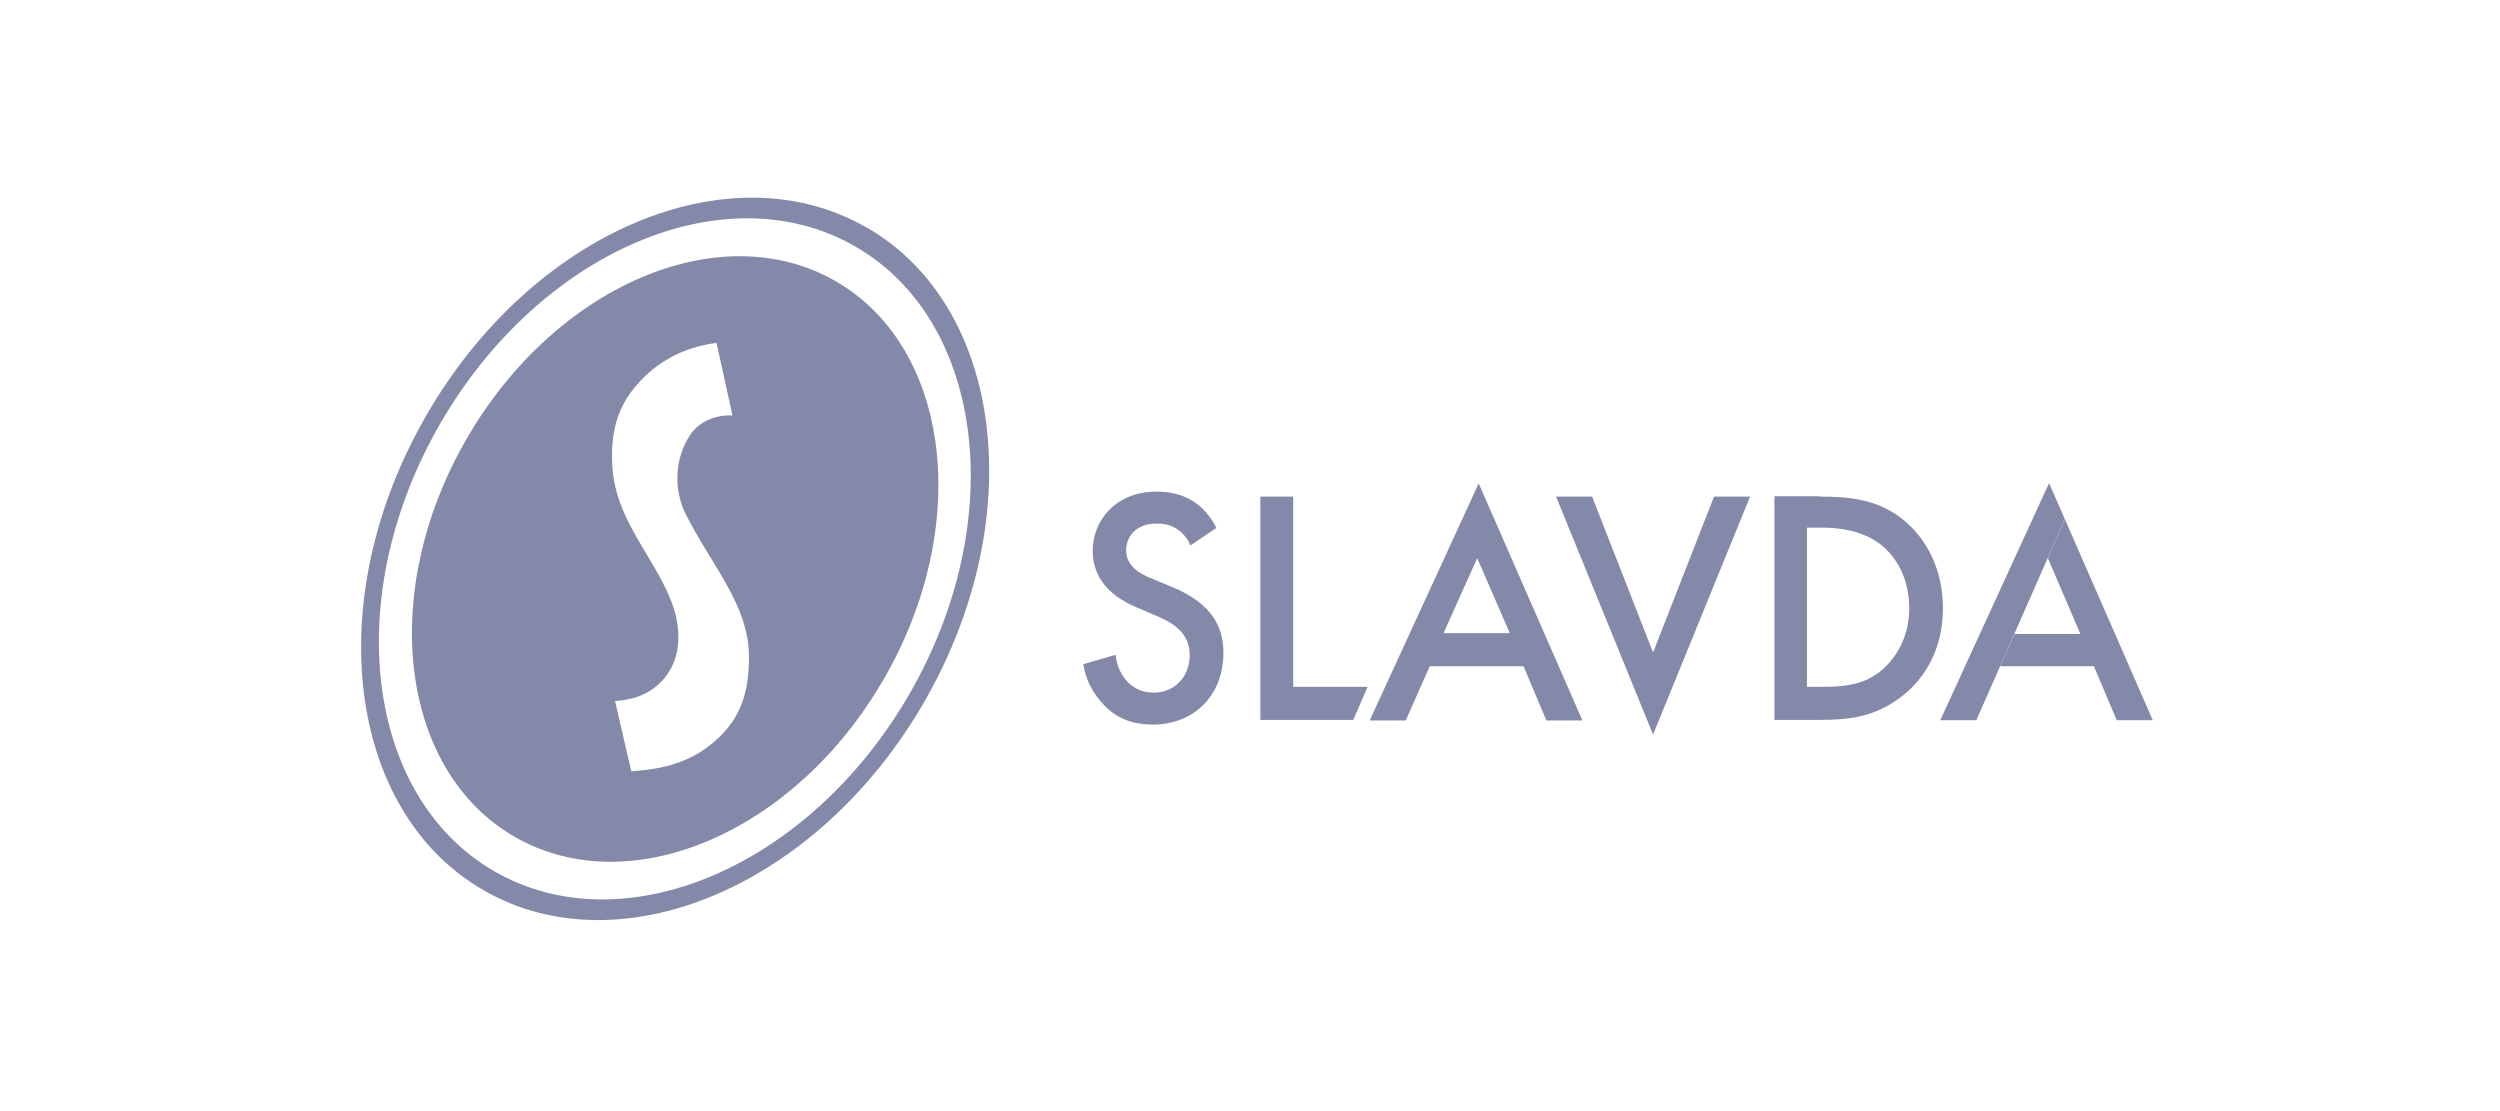 <svg width="180" height="80" viewBox="0 0 180 80" fill="none" xmlns="http://www.w3.org/2000/svg">
<path d="M45.434 55.535C47.443 55.389 49.726 55.042 51.735 53.124C53.287 51.645 53.926 49.947 53.926 47.262C53.926 44.979 52.849 42.97 51.844 41.271C51.114 40.029 50.237 38.714 49.397 37.07C48.411 35.134 48.648 32.888 49.689 31.317C50.365 30.294 51.607 29.856 52.739 29.911L51.589 24.687C49.178 25.016 47.278 26.039 45.781 27.792C44.429 29.381 43.918 31.226 44.1 33.728C44.283 36.157 45.452 38.056 46.675 40.102C47.589 41.654 48.557 43.28 48.776 44.979C48.995 46.549 48.666 47.901 47.735 48.942C46.712 50.093 45.397 50.403 44.283 50.476L45.452 55.535H45.434ZM65.469 49.983C58.291 62.403 44.922 68.119 35.589 62.731C26.274 57.343 24.521 42.915 31.699 30.495C38.877 18.076 52.246 12.359 61.579 17.747C70.912 23.116 72.647 37.563 65.469 49.983ZM62.383 16.377C52.483 10.679 38.292 16.724 30.694 29.911C23.078 43.079 24.923 58.403 34.822 64.101C44.721 69.799 58.912 63.754 66.528 50.567C74.145 37.381 72.3 22.076 62.401 16.377M63.625 48.905C57.25 59.955 45.342 65.033 37.05 60.247C28.758 55.462 27.206 42.641 33.598 31.591C39.973 20.541 51.881 15.464 60.173 20.249C68.465 25.034 70.017 37.874 63.625 48.905Z" fill="#8589A9"/>
<path d="M85.723 39.298C85.576 38.94 85.365 38.602 85.006 38.285C84.499 37.863 83.993 37.695 83.296 37.695C81.841 37.695 81.081 38.581 81.081 39.636C81.081 40.121 81.25 40.965 82.79 41.598L84.373 42.253C87.285 43.455 88.087 45.165 88.087 47C88.087 50.081 85.955 52.17 83.001 52.17C81.186 52.17 80.089 51.474 79.287 50.545C78.549 49.701 78.148 48.794 78 47.823L80.321 47.148C80.406 47.908 80.638 48.393 81.017 48.9C81.461 49.469 82.136 49.87 83.064 49.87C84.52 49.87 85.66 48.773 85.66 47.169C85.66 45.566 84.436 44.848 83.402 44.405L81.883 43.751C80.575 43.202 78.675 42.084 78.675 39.657C78.675 37.484 80.321 35.395 83.275 35.395C84.985 35.395 85.934 36.049 86.441 36.492C86.799 36.808 87.327 37.441 87.58 38.011L85.702 39.277L85.723 39.298Z" fill="#8589A9"/>
<path d="M93.109 35.754V49.449H98.469L97.435 51.833H90.746V35.754H93.109Z" fill="#8589A9"/>
<path d="M109.674 47.972H102.942L101.212 51.875H98.617L106.466 34.804L113.936 51.875H111.341L109.695 47.972H109.674ZM108.703 45.587L106.361 40.185L103.934 45.587H108.703Z" fill="#8589A9"/>
<path d="M114.632 35.754L119.021 46.98L123.41 35.754H126.006L119.021 52.888L112.037 35.754H114.632Z" fill="#8589A9"/>
<path d="M131.007 35.754C133.202 35.754 135.122 35.965 136.874 37.294C138.794 38.771 139.891 41.113 139.891 43.793C139.891 46.473 138.794 48.794 136.726 50.292C134.89 51.622 133.16 51.833 130.965 51.833H127.758V35.732H131.007V35.754ZM130.1 49.449H131.134C132.316 49.449 133.941 49.449 135.312 48.393C136.388 47.549 137.465 46.009 137.465 43.793C137.465 41.578 136.473 39.995 135.333 39.151C133.962 38.138 132.295 37.99 131.134 37.99H130.1V49.427V49.449Z" fill="#8589A9"/>
<path d="M147.53 34.783L139.701 51.854H142.297L148.669 37.378L147.53 34.783Z" fill="#8589A9"/>
<path d="M148.67 37.378L147.446 40.185L149.788 45.65H145.04L144.006 47.971H150.759L152.405 51.854H155L148.67 37.378Z" fill="#8589A9"/>
</svg>
